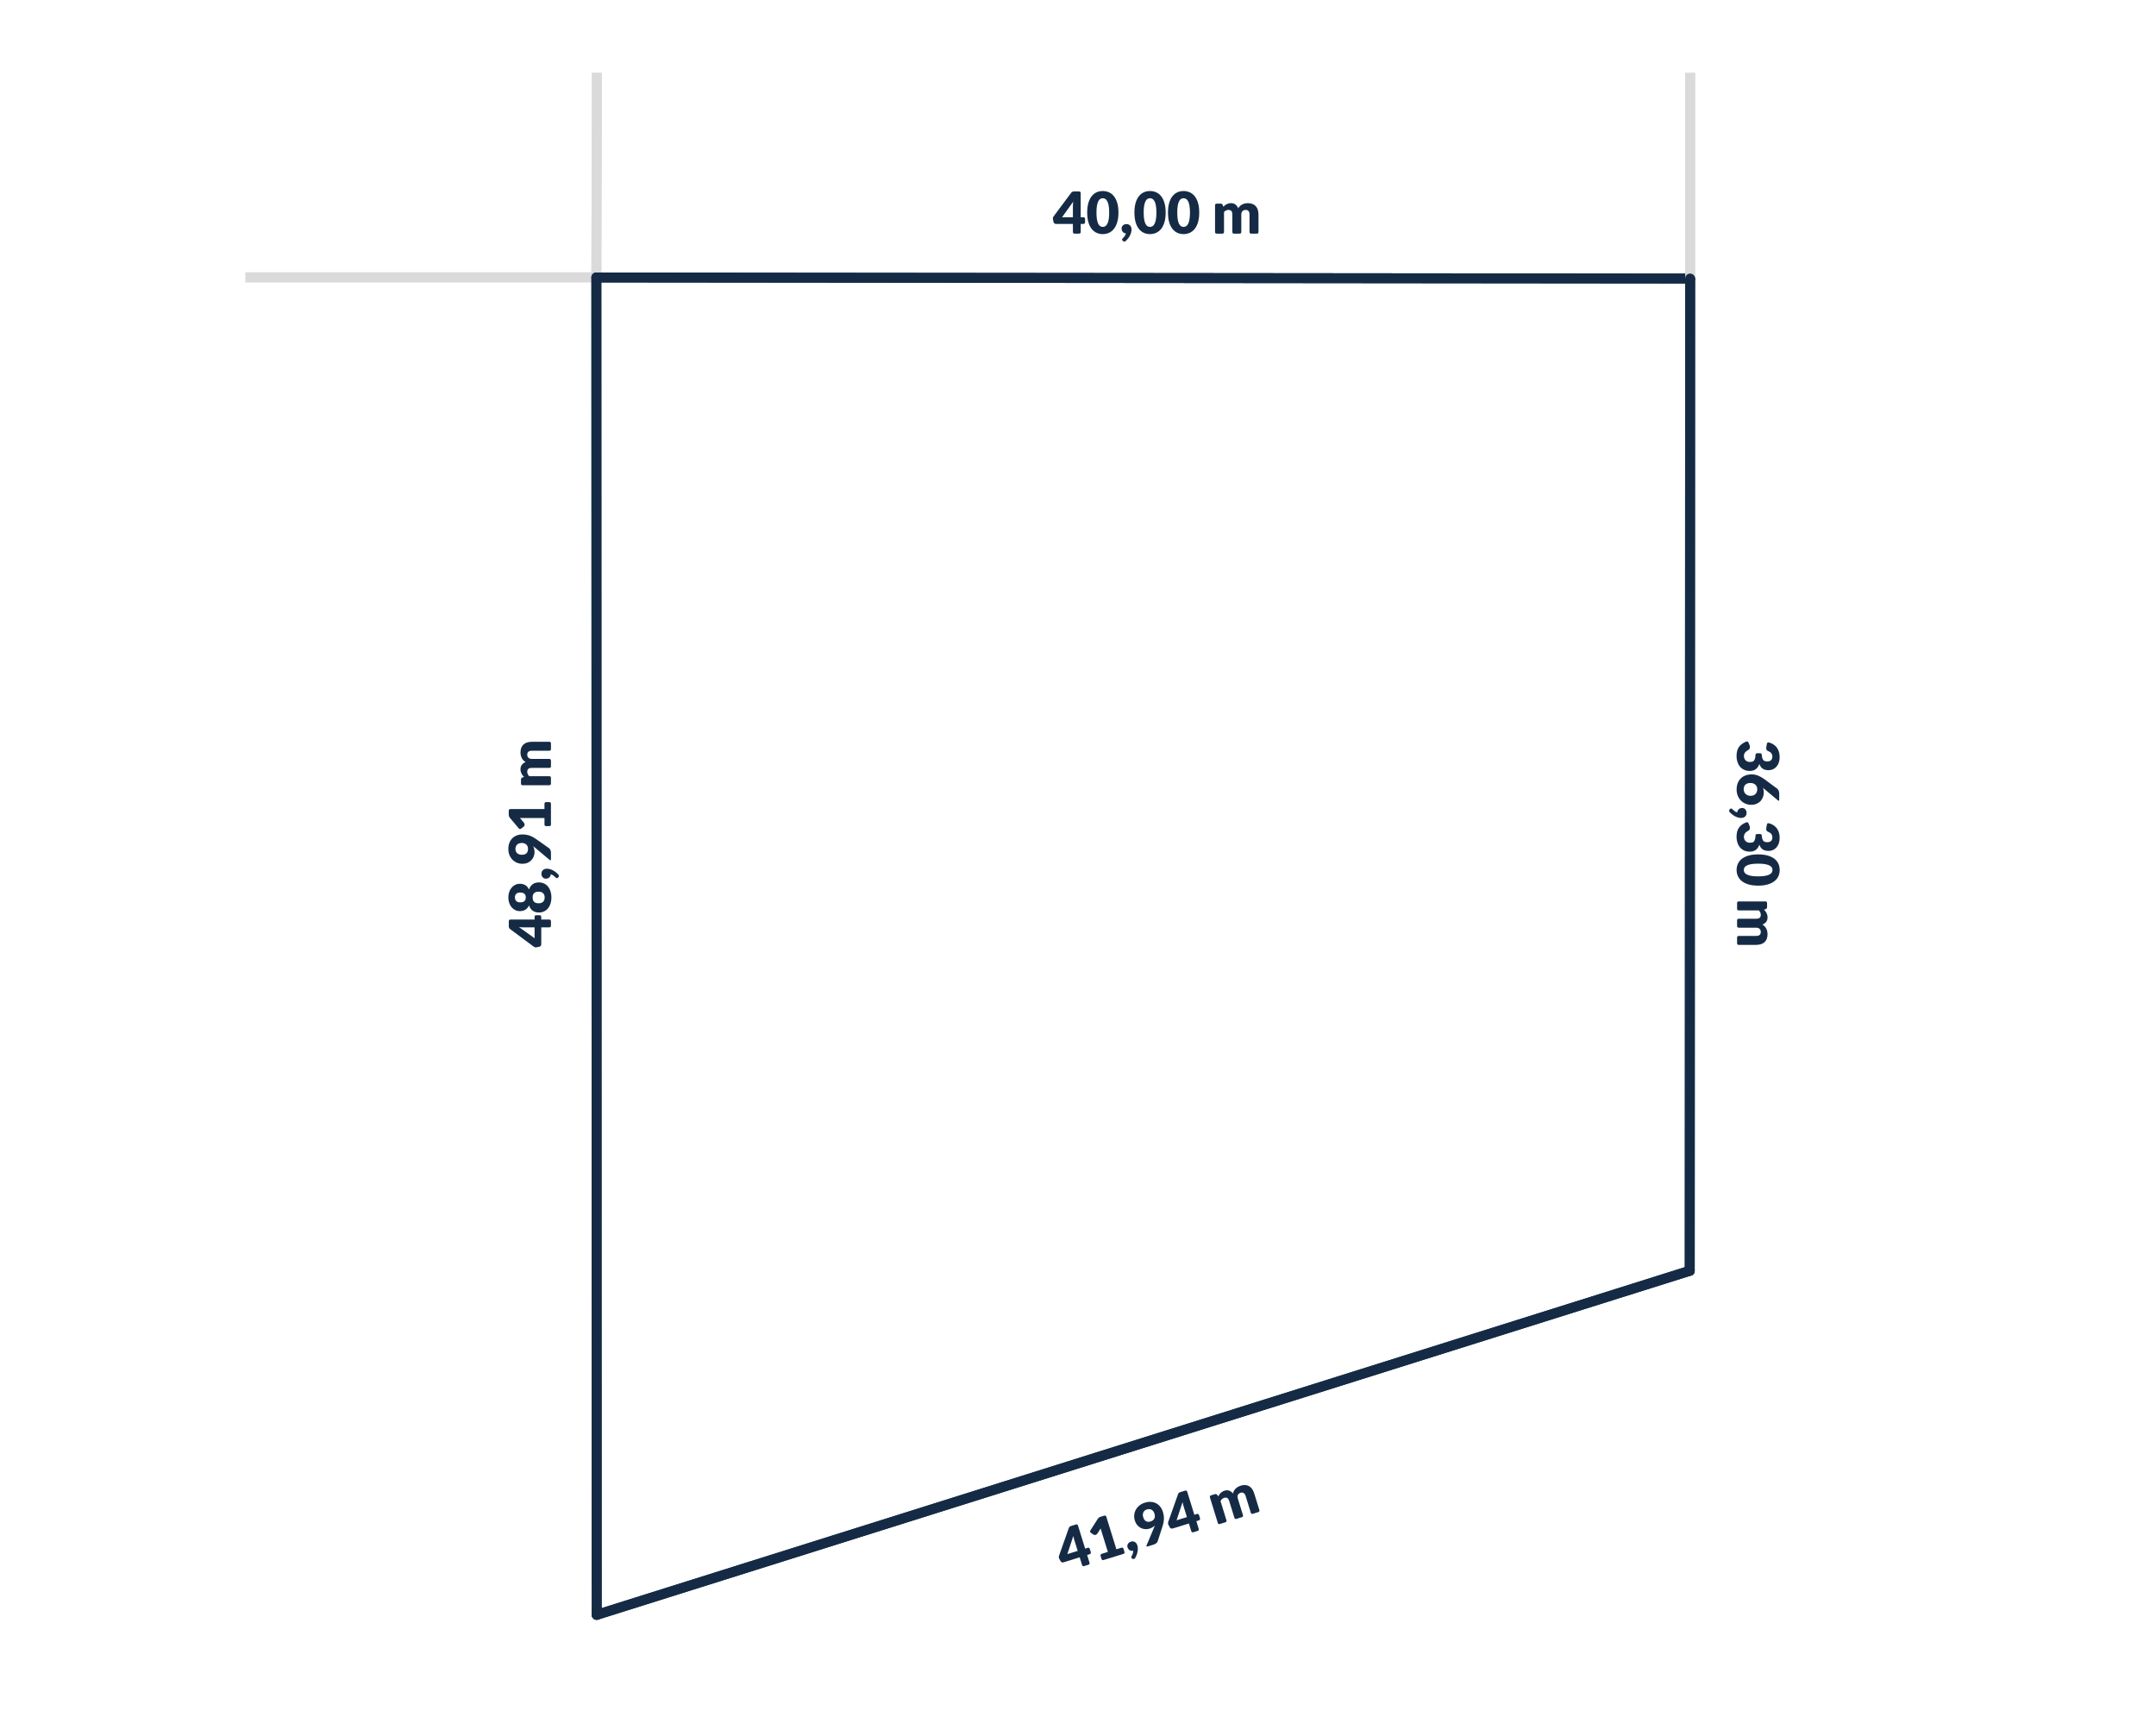 <?xml version="1.0" encoding="UTF-8"?>
<svg id="Warstwa_1" data-name="Warstwa 1" xmlns="http://www.w3.org/2000/svg" viewBox="0 0 1303.94 1034.65">
  <defs>
    <style>
      .cls-1 {
        fill: #152b45;
      }

      .cls-1, .cls-2 {
        stroke-width: 0px;
      }

      .cls-2 {
        fill: #dadada;
      }
    </style>
  </defs>
  <rect class="cls-2" x="148.48" y="164.74" width="212.2" height="6"/>
  <rect class="cls-2" x="298.97" y="102.95" width="123.74" height="6" transform="translate(253.95 466.51) rotate(-89.85)"/>
  <path class="cls-1" d="m1022.21,171.46h0l-661.52-.64c-1.66,0-3-1.35-3-3,0-1.66,1.34-3,3-3h0l661.52.64c1.66,0,3,1.35,3,3,0,1.66-1.34,3-3,3Z"/>
  <rect class="cls-2" x="298.97" y="102.94" width="123.74" height="6" transform="translate(253.95 466.5) rotate(-89.85)"/>
  <rect class="cls-2" x="1019.21" y="44.08" width="6" height="124.38"/>
  <rect class="cls-2" x="148.48" y="164.74" width="212.2" height="6"/>
  <path class="cls-1" d="m360.89,979.66c-1.66,0-3-1.34-3-3l-.21-808.85c0-1.66,1.34-3,3-3s3,1.34,3,3l.21,808.85c0,1.66-1.34,3-3,3Z"/>
  <path class="cls-1" d="m360.89,979.66c-1.66,0-3-1.34-3-3l-.21-808.85c0-1.66,1.34-3,3-3s3,1.34,3,3l.21,808.85c0,1.66-1.34,3-3,3Z"/>
  <path class="cls-1" d="m1022.2,171.46h0l-661.52-.64c-1.66,0-3-1.35-3-3,0-1.66,1.34-3,3-3h0l661.52.64c1.66,0,3,1.35,3,3,0,1.66-1.34,3-3,3Z"/>
  <path class="cls-1" d="m1021.95,771.57h0c-1.66,0-3-1.34-3-3l.24-600.11c0-1.66,1.34-3,3-3h0c1.66,0,3,1.34,3,3l-.24,600.11c0,1.66-1.34,3-3,3Z"/>
  <path class="cls-1" d="m360.89,979.66c-1.27,0-2.46-.82-2.86-2.1-.5-1.58.38-3.26,1.96-3.76l661.07-208.09c1.58-.5,3.26.38,3.76,1.96.5,1.58-.38,3.26-1.96,3.76l-661.07,208.09c-.3.09-.6.14-.9.14Z"/>
  <rect class="cls-2" x="1019.21" y="44.08" width="6" height="124.38"/>
  <path class="cls-1" d="m1021.95,771.57h0c-1.66,0-3-1.34-3-3l.24-600.11c0-1.66,1.34-3,3-3h0c1.66,0,3,1.34,3,3l-.24,600.11c0,1.66-1.34,3-3,3Z"/>
  <path class="cls-1" d="m360.89,979.66c-1.28,0-2.46-.82-2.86-2.1-.5-1.58.38-3.26,1.96-3.76l661.07-208.09c1.58-.5,3.26.38,3.76,1.96.5,1.58-.38,3.26-1.96,3.76l-661.07,208.09c-.3.09-.6.14-.9.14Z"/>
  <g>
    <path class="cls-1" d="m1056.13,448.53c.64-.26,1.1-.06,1.37.6l.6,1.45c.09.21.16.42.19.62.04.2.05.4.05.6,0,.37-.07.71-.22,1.01s-.36.52-.64.67c-.97.53-1.67,1.08-2.11,1.67-.44.59-.66,1.28-.66,2.07,0,.61.1,1.13.31,1.58s.47.82.79,1.12.69.52,1.09.67c.41.15.82.23,1.24.23.55,0,1.04-.04,1.48-.11s.81-.29,1.13-.64c.32-.35.56-.88.74-1.57.12-.5.19-1.14.23-1.91.04-.7.39-1.05,1.07-1.05h1.66c.67,0,1.02.35,1.07,1.05.04.6.1,1.1.21,1.52.16.65.39,1.16.67,1.51.29.36.63.59,1.04.71.41.12.86.18,1.35.18,1,0,1.78-.24,2.32-.73.54-.48.81-1.22.81-2.21,0-.41-.06-.78-.18-1.12-.12-.34-.27-.64-.47-.91-.2-.27-.43-.5-.7-.69-.27-.19-.56-.35-.88-.46-.53-.19-.9-.42-1.14-.71-.23-.29-.35-.67-.35-1.16,0-.12,0-.24.02-.38.01-.13.03-.27.05-.41l.33-1.84c.13-.72.53-1,1.21-.84.85.21,1.62.51,2.29.89.94.53,1.73,1.18,2.36,1.97.63.79,1.1,1.69,1.41,2.71.31,1.01.46,2.11.46,3.27,0,1.26-.18,2.38-.53,3.36-.36.98-.84,1.81-1.45,2.49-.61.68-1.31,1.19-2.11,1.54-.8.35-1.64.53-2.53.53-.8,0-1.51-.08-2.13-.24-.61-.16-1.14-.41-1.59-.73-.45-.32-.83-.72-1.15-1.19s-.58-1.01-.79-1.62c-.98,2.82-2.9,4.23-5.76,4.23-1.35,0-2.53-.25-3.54-.73-1-.49-1.84-1.15-2.5-1.97-.67-.82-1.16-1.78-1.5-2.86-.33-1.09-.5-2.22-.5-3.4s.13-2.29.39-3.24.67-1.79,1.22-2.52c.55-.74,1.26-1.38,2.13-1.93.62-.4,1.32-.76,2.1-1.09Z"/>
    <path class="cls-1" d="m1076.06,483.67c0,.68-.27.8-.8.37l-8.22-6.89c-.13-.12-.26-.23-.39-.34-.13-.11-.27-.22-.39-.32.15.41.27.84.35,1.29s.12.93.12,1.44c0,.92-.15,1.83-.46,2.73-.3.9-.77,1.7-1.4,2.41-.63.71-1.43,1.29-2.39,1.72s-2.1.66-3.4.66c-1.19,0-2.32-.22-3.38-.66-1.07-.45-2-1.07-2.8-1.88s-1.43-1.79-1.9-2.93c-.47-1.14-.7-2.41-.7-3.8s.22-2.7.67-3.83,1.08-2.09,1.88-2.88c.8-.79,1.77-1.39,2.89-1.8s2.35-.62,3.69-.62c1.27,0,2.54.25,3.8.73,1.26.49,2.54,1.21,3.85,2.17l7.75,5.74c.35.26.64.64.88,1.16.24.51.36,1.1.36,1.75v3.8Zm-17.38-10.13c-.63,0-1.2.08-1.7.23-.5.15-.93.38-1.29.7s-.64.71-.83,1.19c-.19.48-.29,1.04-.29,1.7,0,.56.1,1.08.31,1.57.21.48.5.9.87,1.25.37.35.8.63,1.29.83.5.2,1.04.3,1.62.3.65,0,1.24-.1,1.75-.29.51-.19.95-.46,1.29-.81s.62-.77.8-1.27c.19-.5.28-1.05.28-1.65,0-.55-.1-1.05-.29-1.51s-.47-.85-.83-1.18c-.36-.33-.79-.59-1.29-.78-.5-.19-1.07-.28-1.7-.28Z"/>
    <path class="cls-1" d="m1046.05,491.11c-.21-.24-.31-.5-.31-.75,0-.28.12-.55.37-.82l.14-.18c.13-.13.25-.22.36-.29.11-.06.25-.1.41-.1.12,0,.24.04.38.12.13.08.25.18.36.3.14.14.31.3.51.49.2.19.42.37.67.56.24.19.51.36.8.52.29.16.6.28.93.36.03-.41.13-.78.3-1.1.16-.33.38-.6.65-.83.27-.23.58-.41.92-.53.34-.13.72-.19,1.13-.19.37,0,.72.07,1.04.21.32.14.6.34.84.6.24.26.43.57.57.93.14.36.21.75.21,1.2,0,.53-.09.98-.27,1.37-.18.38-.43.71-.74.96-.31.26-.66.45-1.07.57s-.83.18-1.27.18c-.58,0-1.21-.09-1.86-.28-.66-.19-1.32-.46-1.99-.83-.66-.37-1.32-.82-1.96-1.37-.39-.33-.75-.69-1.1-1.09Z"/>
    <path class="cls-1" d="m1056.13,497.39c.64-.26,1.1-.06,1.37.6l.6,1.45c.09.21.16.42.19.62.04.21.05.41.05.6,0,.38-.07.71-.22,1.01-.15.3-.36.52-.64.67-.97.52-1.67,1.08-2.11,1.67-.44.59-.66,1.28-.66,2.07,0,.61.1,1.13.31,1.58s.47.82.79,1.12c.32.3.69.52,1.09.67.41.15.82.23,1.24.23.55,0,1.04-.04,1.48-.11.44-.08.81-.29,1.13-.64.32-.35.56-.88.74-1.58.12-.5.19-1.14.23-1.91.04-.7.39-1.05,1.07-1.05h1.66c.67,0,1.02.35,1.07,1.05.04.59.1,1.1.21,1.52.16.65.39,1.16.67,1.51s.63.59,1.04.71.86.18,1.35.18c1,0,1.78-.24,2.32-.73.54-.48.81-1.22.81-2.21,0-.41-.06-.78-.18-1.12-.12-.34-.27-.64-.47-.91-.2-.27-.43-.5-.7-.69s-.56-.35-.88-.46c-.53-.19-.9-.42-1.14-.71-.23-.29-.35-.67-.35-1.16,0-.12,0-.24.02-.38s.03-.27.05-.41l.33-1.84c.13-.72.53-1,1.21-.84.85.21,1.62.51,2.29.89.94.53,1.73,1.18,2.36,1.97.63.79,1.1,1.69,1.41,2.7.31,1.02.46,2.11.46,3.27,0,1.26-.18,2.38-.53,3.36-.36.98-.84,1.81-1.45,2.48-.61.68-1.31,1.19-2.11,1.54-.8.35-1.64.52-2.53.52-.8,0-1.51-.08-2.13-.24-.61-.16-1.14-.41-1.59-.73s-.83-.72-1.15-1.19-.58-1.01-.79-1.62c-.98,2.82-2.9,4.23-5.76,4.23-1.35,0-2.53-.24-3.54-.73s-1.84-1.15-2.5-1.97c-.67-.82-1.16-1.78-1.5-2.86-.33-1.08-.5-2.22-.5-3.39s.13-2.29.39-3.24.67-1.79,1.22-2.52,1.26-1.38,2.13-1.93c.62-.4,1.32-.76,2.1-1.08Z"/>
    <path class="cls-1" d="m1063.33,535.63c-2.23,0-4.16-.24-5.79-.72-1.63-.48-2.99-1.14-4.06-1.99s-1.87-1.85-2.4-3.01c-.53-1.16-.79-2.42-.79-3.77s.26-2.61.79-3.75c.52-1.15,1.32-2.14,2.4-2.98,1.07-.84,2.43-1.5,4.06-1.97,1.63-.47,3.56-.71,5.79-.71s4.16.24,5.79.71c1.63.47,2.99,1.13,4.06,1.97,1.07.84,1.87,1.83,2.39,2.98s.78,2.4.78,3.75-.26,2.61-.78,3.77-1.31,2.16-2.39,3.01-2.43,1.51-4.06,1.99c-1.63.48-3.56.72-5.79.72Zm0-5.6c1.76,0,3.21-.11,4.33-.33,1.13-.22,2.01-.52,2.65-.88.64-.37,1.08-.79,1.32-1.25s.36-.94.36-1.42-.12-.95-.36-1.41-.68-.87-1.32-1.22c-.64-.36-1.53-.64-2.65-.86-1.12-.22-2.57-.32-4.33-.32s-3.22.11-4.34.32c-1.12.21-2,.5-2.65.86-.65.36-1.09.76-1.33,1.22s-.36.93-.36,1.41.12.95.36,1.42.68.88,1.33,1.25c.65.37,1.53.66,2.65.88,1.12.22,2.57.33,4.34.33Z"/>
    <path class="cls-1" d="m1050.57,546.23c0-.7.35-1.05,1.05-1.05h16.07c.69,0,1.03.35,1.03,1.05v2.31c0,.34-.08.62-.23.85-.15.23-.38.39-.68.48l-.98.3c.31.3.6.62.87.95.26.33.49.68.68,1.06.19.38.34.79.46,1.22.11.44.17.92.17,1.44,0,1.1-.28,2-.85,2.72-.57.72-1.32,1.26-2.27,1.63.56.3,1.04.67,1.43,1.11s.72.91.96,1.42c.25.51.43,1.04.54,1.61.12.57.18,1.13.18,1.69,0,1.04-.16,1.96-.46,2.77s-.76,1.48-1.35,2.02c-.59.54-1.31.95-2.17,1.23-.86.28-1.83.42-2.91.42h-10.48c-.7,0-1.05-.34-1.05-1.03v-3.34c0-.7.35-1.05,1.05-1.05h10.48c1.88,0,2.82-.8,2.82-2.42,0-.73-.24-1.34-.73-1.83s-1.18-.73-2.09-.73h-10.48c-.7,0-1.05-.34-1.05-1.03v-3.34c0-.7.35-1.05,1.05-1.05h10.48c1.04,0,1.77-.21,2.19-.61s.63-1.01.63-1.8c0-.49-.11-.95-.33-1.39-.22-.44-.52-.85-.89-1.23h-12.08c-.7,0-1.05-.34-1.05-1.03v-3.34Z"/>
  </g>
  <g>
    <path class="cls-1" d="m323.31,554.55c0-.69.34-1.03,1.03-1.03h2.01c.27,0,.5.09.7.27.2.18.3.44.3.78v1.57h4.81c.7,0,1.05.35,1.05,1.03v2.64c0,.7-.35,1.05-1.05,1.05h-4.81v10.26c0,.34-.1.64-.31.92-.21.28-.47.45-.79.52l-1.66.35c-.68.14-1.29,0-1.85-.42l-14.18-10.55c-.56-.41-.84-.96-.84-1.66v-3.1c0-.69.34-1.03,1.03-1.03h14.56v-1.59Zm-6.65,6.32c-.41,0-.85-.01-1.32-.04s-.96-.07-1.46-.13l9.43,6.74v-6.56h-6.65Z"/>
    <path class="cls-1" d="m333.5,542.77c0,1.35-.18,2.59-.54,3.71-.36,1.12-.87,2.08-1.53,2.88-.66.8-1.46,1.42-2.39,1.86-.93.44-1.97.66-3.11.66-.69,0-1.34-.08-1.95-.24-.61-.16-1.17-.41-1.68-.75-.51-.34-.96-.79-1.36-1.33s-.73-1.2-1-1.97c-.53,1.17-1.25,2.03-2.19,2.6-.93.56-2.05.85-3.36.85-.99,0-1.91-.2-2.76-.61-.85-.41-1.58-.98-2.2-1.71-.62-.73-1.11-1.61-1.46-2.62s-.53-2.12-.53-3.32.18-2.31.53-3.32.84-1.88,1.46-2.62c.62-.74,1.35-1.31,2.2-1.72.85-.41,1.76-.61,2.76-.61,1.31,0,2.43.29,3.36.86s1.66,1.44,2.19,2.59c.27-.76.6-1.41,1-1.95s.85-.99,1.36-1.33c.51-.34,1.07-.6,1.68-.76.61-.16,1.26-.24,1.95-.24,1.14,0,2.18.22,3.11.66.93.44,1.73,1.05,2.39,1.86.66.8,1.17,1.76,1.53,2.88.36,1.12.54,2.36.54,3.71Zm-15.5,0c0-.61-.1-1.1-.3-1.49-.2-.38-.46-.69-.79-.91-.33-.22-.7-.37-1.12-.46-.42-.08-.85-.12-1.29-.12-.4,0-.78.05-1.16.16-.37.11-.7.28-.99.52-.29.24-.52.55-.69.93-.17.38-.26.84-.26,1.37s.09,1.01.26,1.38c.18.37.41.68.69.92.29.24.62.41.99.52.37.1.76.16,1.16.16.44,0,.88-.04,1.29-.12.42-.08.79-.23,1.12-.46.33-.22.59-.52.79-.91.2-.39.3-.88.3-1.49Zm11.41,0c0-.61-.09-1.13-.28-1.57-.19-.44-.44-.81-.76-1.09-.32-.29-.7-.5-1.14-.63s-.91-.2-1.41-.2c-.55,0-1.05.06-1.51.18-.46.12-.84.31-1.16.58-.32.27-.57.63-.75,1.08-.18.45-.27,1.01-.27,1.67s.09,1.22.27,1.67c.18.45.43.81.75,1.08.32.27.71.46,1.16.58.46.12.96.18,1.51.18.5,0,.97-.07,1.41-.2s.82-.34,1.14-.63c.32-.29.58-.65.76-1.08.19-.44.28-.96.28-1.58Z"/>
    <path class="cls-1" d="m337.73,528.98c.21.25.32.5.32.75,0,.28-.12.55-.37.82l-.14.18c-.13.13-.25.22-.36.29s-.25.1-.41.1c-.12,0-.24-.04-.38-.12-.13-.08-.25-.18-.36-.3-.14-.14-.31-.3-.51-.49-.2-.19-.42-.37-.67-.56-.25-.19-.51-.36-.8-.52-.29-.16-.6-.28-.93-.36-.04.41-.13.78-.3,1.1-.16.33-.38.6-.65.83-.27.23-.57.4-.92.53-.34.13-.72.19-1.13.19-.37,0-.72-.07-1.04-.21-.32-.14-.6-.34-.84-.6-.24-.26-.43-.57-.57-.93s-.21-.76-.21-1.2c0-.53.09-.98.27-1.37.18-.38.43-.71.73-.96.31-.26.67-.45,1.07-.57.4-.12.82-.18,1.27-.18.58,0,1.21.09,1.86.28.66.19,1.32.46,1.99.83s1.32.83,1.96,1.38c.38.33.75.69,1.1,1.08Z"/>
    <path class="cls-1" d="m333.22,519.67c0,.69-.27.82-.81.39l-8.85-7.42c-.2-.16-.39-.32-.57-.46-.18-.15-.37-.29-.55-.43.28.52.49,1.1.63,1.71.14.62.21,1.27.21,1.94,0,.83-.15,1.66-.45,2.49-.3.83-.75,1.58-1.36,2.25-.61.67-1.37,1.22-2.29,1.64s-2.01.63-3.27.63c-1.15,0-2.25-.21-3.27-.64-1.03-.43-1.93-1.03-2.7-1.82-.77-.79-1.38-1.73-1.83-2.83-.45-1.1-.67-2.32-.67-3.67s.21-2.61.63-3.69c.42-1.08,1.01-2,1.77-2.76.76-.75,1.66-1.33,2.7-1.73s2.2-.6,3.46-.6c.84,0,1.63.07,2.36.2.73.13,1.44.32,2.11.56.67.24,1.31.53,1.92.87s1.22.72,1.81,1.14l7.81,5.5c.34.23.62.6.86,1.1.23.5.35,1.07.35,1.7v3.95Zm-17.71-9.83c-.62,0-1.16.09-1.64.27s-.87.43-1.18.75c-.32.32-.55.71-.72,1.16-.16.46-.24.95-.24,1.49s.1,1.04.29,1.46c.19.43.46.79.8,1.08.34.3.74.53,1.2.68.46.16.96.24,1.5.24,2.54,0,3.82-1.18,3.82-3.54,0-1.16-.35-2.04-1.04-2.67-.69-.62-1.62-.94-2.77-.94Z"/>
    <path class="cls-1" d="m330.33,499.65c-.69,0-1.03-.35-1.03-1.05v-3.85h-12.86c-.63,0-1.29-.02-1.98-.05l2.4,2.89c.15.19.26.37.32.56.06.19.1.37.1.54,0,.3-.07.57-.2.81-.13.24-.28.42-.43.53l-1.45,1.09c-.55.43-1.04.37-1.49-.18l-5.34-6.33c-.44-.55-.67-1.17-.67-1.86v-2.4c0-.69.34-1.03,1.03-1.03h20.56v-3.17c0-.69.34-1.03,1.03-1.03h1.84c.7,0,1.05.34,1.05,1.03v12.44c0,.7-.35,1.05-1.05,1.05h-1.84Z"/>
    <path class="cls-1" d="m333.22,473.85c0,.7-.35,1.05-1.05,1.05h-16.06c-.69,0-1.03-.35-1.03-1.05v-2.31c0-.34.08-.62.23-.85.15-.23.38-.39.68-.48l.98-.3c-.31-.3-.6-.62-.87-.94-.26-.33-.49-.68-.68-1.06-.19-.38-.34-.79-.46-1.23s-.17-.92-.17-1.44c0-1.1.28-2,.85-2.72.57-.72,1.32-1.26,2.27-1.64-.56-.3-1.04-.67-1.44-1.11s-.72-.91-.96-1.42c-.24-.51-.43-1.04-.54-1.61s-.17-1.13-.17-1.69c0-1.04.15-1.96.46-2.76.31-.8.76-1.48,1.35-2.02.59-.54,1.31-.95,2.17-1.23.86-.28,1.83-.42,2.91-.42h10.48c.7,0,1.05.34,1.05,1.03v3.34c0,.7-.35,1.05-1.05,1.05h-10.48c-1.88,0-2.82.8-2.82,2.41,0,.74.24,1.35.73,1.83.48.48,1.18.72,2.09.72h10.48c.7,0,1.05.35,1.05,1.03v3.34c0,.7-.35,1.05-1.05,1.05h-10.48c-1.04,0-1.77.21-2.19.61s-.63,1.01-.63,1.8c0,.49.11.96.33,1.39.22.44.52.85.89,1.23h12.07c.7,0,1.05.35,1.05,1.03v3.34Z"/>
  </g>
  <g>
    <path class="cls-1" d="m655.21,131.4c.69,0,1.03.34,1.03,1.03v2.01c0,.27-.09.5-.27.7-.18.2-.44.3-.78.3h-1.58v4.81c0,.7-.34,1.05-1.03,1.05h-2.64c-.7,0-1.05-.35-1.05-1.05v-4.81h-10.26c-.34,0-.64-.11-.92-.32-.27-.21-.45-.47-.52-.79l-.35-1.66c-.14-.68,0-1.29.42-1.86l10.55-14.17c.41-.56.96-.84,1.66-.84h3.1c.69,0,1.03.34,1.03,1.03v14.56h1.59Zm-6.32-6.65c0-.41.01-.85.04-1.32.03-.47.07-.96.13-1.46l-6.74,9.43h6.56v-6.65Z"/>
    <path class="cls-1" d="m676.43,128.55c0,2.23-.24,4.16-.72,5.79-.48,1.63-1.14,2.99-1.99,4.06-.85,1.07-1.85,1.87-3.01,2.4-1.16.52-2.42.79-3.77.79s-2.61-.26-3.75-.79c-1.15-.53-2.14-1.32-2.98-2.4-.84-1.07-1.5-2.43-1.97-4.06-.47-1.63-.71-3.56-.71-5.79s.24-4.16.71-5.79c.47-1.63,1.13-2.99,1.97-4.06.84-1.07,1.83-1.87,2.98-2.39,1.15-.52,2.4-.78,3.75-.78s2.61.26,3.77.78c1.16.52,2.16,1.32,3.01,2.39.85,1.07,1.51,2.43,1.99,4.06.48,1.63.72,3.56.72,5.79Zm-5.6,0c0-1.76-.11-3.21-.33-4.33-.22-1.13-.52-2.01-.88-2.65-.37-.64-.79-1.08-1.25-1.32s-.94-.36-1.42-.36-.95.12-1.41.36-.87.68-1.22,1.32c-.36.64-.64,1.53-.86,2.65-.22,1.12-.32,2.57-.32,4.33s.11,3.22.32,4.34.5,2,.86,2.65c.36.65.76,1.09,1.22,1.33s.93.36,1.41.36.95-.12,1.42-.36.88-.68,1.25-1.33c.37-.65.66-1.53.88-2.65.22-1.12.33-2.57.33-4.34Z"/>
    <path class="cls-1" d="m680.77,145.82c-.25.21-.5.31-.75.31-.28,0-.55-.12-.82-.37l-.18-.14c-.13-.13-.22-.25-.29-.36-.06-.11-.1-.25-.1-.41,0-.12.04-.24.12-.38.08-.13.18-.25.3-.36.14-.14.3-.31.49-.51.19-.2.37-.42.56-.67s.36-.51.52-.81c.16-.29.28-.6.36-.93-.41-.04-.78-.13-1.1-.3-.33-.16-.6-.38-.83-.65s-.41-.57-.53-.92c-.13-.34-.19-.72-.19-1.13,0-.37.07-.72.21-1.04.14-.32.34-.6.6-.84.26-.24.57-.43.93-.57.36-.14.75-.21,1.2-.21.53,0,.98.09,1.37.27.38.18.71.43.96.74.26.31.45.67.57,1.07.12.4.18.83.18,1.27,0,.58-.09,1.2-.28,1.86-.19.66-.46,1.32-.83,1.99s-.83,1.32-1.37,1.96c-.33.38-.69.75-1.08,1.1Z"/>
    <path class="cls-1" d="m704.99,128.55c0,2.23-.24,4.16-.72,5.79-.48,1.63-1.14,2.99-1.99,4.06-.85,1.07-1.85,1.87-3.01,2.4-1.16.52-2.42.79-3.77.79s-2.61-.26-3.75-.79c-1.15-.53-2.14-1.32-2.98-2.4-.84-1.07-1.5-2.43-1.97-4.06-.47-1.63-.71-3.56-.71-5.79s.24-4.16.71-5.79c.47-1.63,1.13-2.99,1.97-4.06.84-1.07,1.83-1.87,2.98-2.39,1.15-.52,2.4-.78,3.75-.78s2.61.26,3.77.78c1.16.52,2.16,1.32,3.01,2.39.85,1.07,1.51,2.43,1.99,4.06.48,1.63.72,3.56.72,5.79Zm-5.6,0c0-1.76-.11-3.21-.33-4.33-.22-1.13-.52-2.01-.88-2.65-.37-.64-.79-1.08-1.25-1.32s-.94-.36-1.42-.36-.95.12-1.41.36-.87.68-1.22,1.32c-.36.64-.64,1.53-.86,2.65-.22,1.12-.32,2.57-.32,4.33s.11,3.22.32,4.34.5,2,.86,2.65c.36.65.76,1.09,1.22,1.33s.93.36,1.41.36.95-.12,1.42-.36.88-.68,1.25-1.33c.37-.65.66-1.53.88-2.65.22-1.12.33-2.57.33-4.34Z"/>
    <path class="cls-1" d="m725.29,128.55c0,2.23-.24,4.16-.72,5.79-.48,1.63-1.14,2.99-1.99,4.06-.85,1.07-1.85,1.87-3.01,2.4-1.16.52-2.42.79-3.77.79s-2.61-.26-3.75-.79c-1.15-.53-2.14-1.32-2.98-2.4-.84-1.07-1.5-2.43-1.97-4.06-.47-1.63-.71-3.56-.71-5.79s.24-4.16.71-5.79c.47-1.63,1.13-2.99,1.97-4.06.84-1.07,1.83-1.87,2.98-2.39,1.15-.52,2.4-.78,3.75-.78s2.61.26,3.77.78c1.16.52,2.16,1.32,3.01,2.39.85,1.07,1.51,2.43,1.99,4.06.48,1.63.72,3.56.72,5.79Zm-5.6,0c0-1.76-.11-3.21-.33-4.33-.22-1.13-.52-2.01-.88-2.65-.37-.64-.79-1.08-1.25-1.32s-.94-.36-1.42-.36-.95.12-1.41.36-.87.68-1.22,1.32c-.36.64-.64,1.53-.86,2.65-.22,1.12-.32,2.57-.32,4.33s.11,3.22.32,4.34.5,2,.86,2.65c.36.65.76,1.09,1.22,1.33s.93.36,1.41.36.95-.12,1.42-.36.88-.68,1.25-1.33c.37-.65.66-1.53.88-2.65.22-1.12.33-2.57.33-4.34Z"/>
    <path class="cls-1" d="m735.9,141.31c-.7,0-1.05-.35-1.05-1.05v-16.07c0-.69.35-1.03,1.05-1.03h2.31c.34,0,.62.08.85.23.23.15.39.38.48.68l.3.98c.3-.32.62-.6.94-.87.33-.26.68-.49,1.06-.68.38-.19.79-.34,1.23-.46s.92-.17,1.44-.17c1.1,0,2,.28,2.72.85s1.26,1.32,1.64,2.27c.3-.56.67-1.04,1.11-1.43.44-.4.91-.72,1.42-.96.51-.25,1.04-.43,1.61-.54.57-.12,1.13-.18,1.69-.18,1.04,0,1.96.16,2.76.46.8.31,1.48.76,2.02,1.35.54.59.95,1.31,1.23,2.17s.42,1.83.42,2.91v10.48c0,.7-.34,1.05-1.03,1.05h-3.34c-.7,0-1.05-.35-1.05-1.05v-10.48c0-1.88-.8-2.82-2.42-2.82-.74,0-1.34.24-1.83.73-.48.48-.73,1.18-.73,2.09v10.48c0,.7-.34,1.05-1.03,1.05h-3.34c-.7,0-1.05-.35-1.05-1.05v-10.48c0-1.04-.21-1.77-.61-2.19-.41-.42-1.01-.63-1.8-.63-.49,0-.95.11-1.39.33-.44.22-.85.52-1.23.89v12.08c0,.7-.34,1.05-1.03,1.05h-3.34Z"/>
  </g>
  <g>
    <path class="cls-1" d="m657.82,936.12c.66-.2,1.09.02,1.29.68l.6,1.92c.08.26.06.51-.05.75-.11.24-.33.42-.66.52l-1.5.47,1.42,4.6c.21.67-.02,1.1-.67,1.31l-2.53.78c-.67.21-1.11-.02-1.31-.69l-1.42-4.6-9.8,3.04c-.32.1-.65.09-.97-.03s-.57-.32-.73-.6l-.83-1.49c-.33-.6-.38-1.24-.15-1.9l5.88-16.66c.22-.66.67-1.09,1.34-1.29l2.96-.92c.66-.2,1.09.02,1.29.68l4.31,13.91,1.52-.47Zm-8-4.48c-.12-.39-.24-.82-.35-1.28-.11-.46-.21-.94-.31-1.44l-3.64,11,6.27-1.94-1.97-6.35Z"/>
    <path class="cls-1" d="m665.66,941.04c-.2-.66.03-1.09.7-1.3l3.68-1.14-3.81-12.29c-.19-.6-.37-1.24-.54-1.9l-2.05,3.14c-.13.2-.28.36-.44.47-.16.12-.32.2-.49.25-.29.09-.57.11-.84.05s-.48-.14-.64-.25l-1.47-1.07c-.58-.39-.67-.89-.27-1.47l4.47-6.97c.39-.59.92-.98,1.57-1.18l2.29-.71c.66-.2,1.09.02,1.29.68l6.08,19.64,3.03-.94c.66-.2,1.09.02,1.29.68l.54,1.76c.21.67-.02,1.1-.67,1.31l-11.89,3.68c-.67.21-1.11-.02-1.31-.69l-.54-1.76Z"/>
    <path class="cls-1" d="m686.51,942.33c-.17.27-.38.45-.62.52-.27.08-.57.05-.89-.11l-.21-.08c-.16-.08-.29-.17-.38-.26-.09-.09-.17-.21-.21-.36-.04-.11-.03-.24,0-.4s.1-.29.18-.43c.09-.18.2-.39.32-.63s.23-.51.34-.8c.11-.29.19-.6.25-.92.06-.33.09-.66.07-.99-.4.09-.78.1-1.14.04-.36-.06-.69-.18-.99-.37s-.56-.43-.78-.72c-.22-.29-.4-.63-.52-1.02-.11-.36-.15-.71-.11-1.06.04-.35.15-.68.33-.98.18-.31.42-.58.72-.82.3-.24.66-.42,1.08-.55.5-.16.96-.2,1.38-.14.42.06.8.2,1.14.42.34.22.62.5.86.85.24.35.42.73.55,1.16.17.56.27,1.18.28,1.86.02.69-.05,1.4-.21,2.14-.15.74-.4,1.5-.73,2.28-.2.47-.43.92-.71,1.38Z"/>
    <path class="cls-1" d="m694.06,935.27c-.66.2-.86-.01-.61-.65l4.47-10.66c.1-.24.19-.46.28-.68.09-.22.17-.43.25-.65-.42.42-.9.79-1.45,1.11-.55.32-1.15.58-1.79.78-.79.25-1.63.35-2.51.31-.88-.04-1.73-.25-2.55-.63-.82-.38-1.57-.95-2.24-1.71-.67-.75-1.2-1.74-1.57-2.94-.34-1.1-.46-2.21-.36-3.31s.42-2.14.94-3.11c.52-.97,1.24-1.83,2.16-2.58.92-.75,2.02-1.33,3.31-1.73,1.32-.41,2.55-.57,3.71-.49,1.16.08,2.21.37,3.16.87s1.76,1.19,2.46,2.07,1.23,1.92,1.6,3.12c.25.8.42,1.57.51,2.32.09.74.12,1.47.09,2.18-.03.71-.12,1.41-.26,2.1s-.33,1.37-.55,2.07l-2.94,9.08c-.12.39-.39.77-.8,1.15-.41.37-.92.65-1.52.84l-3.78,1.17Zm4.15-19.83c-.18-.59-.43-1.09-.74-1.48s-.67-.7-1.07-.91c-.4-.21-.84-.32-1.32-.34s-.98.05-1.49.21c-.52.16-.96.4-1.31.71s-.62.67-.8,1.08c-.18.41-.28.86-.3,1.35s.06.99.22,1.5c.75,2.43,2.25,3.29,4.51,2.6,1.1-.34,1.85-.94,2.24-1.78s.42-1.82.07-2.93Z"/>
    <path class="cls-1" d="m723.88,915.66c.66-.2,1.09.02,1.29.68l.59,1.92c.08.26.06.51-.05.75-.11.24-.33.42-.66.52l-1.5.47,1.42,4.6c.21.67-.02,1.1-.68,1.31l-2.52.78c-.67.21-1.11-.02-1.31-.69l-1.42-4.6-9.8,3.03c-.32.1-.65.09-.97-.03-.32-.12-.57-.32-.73-.6l-.83-1.49c-.33-.6-.38-1.24-.15-1.9l5.88-16.66c.22-.66.67-1.09,1.34-1.29l2.96-.92c.66-.2,1.09.02,1.29.68l4.31,13.91,1.52-.47Zm-8-4.48c-.12-.39-.24-.82-.35-1.28-.11-.46-.21-.94-.31-1.43l-3.64,11,6.27-1.94-1.97-6.35Z"/>
    <path class="cls-1" d="m737.83,921.71c-.67.21-1.11-.02-1.31-.69l-4.75-15.35c-.2-.66.03-1.09.7-1.3l2.21-.68c.32-.1.62-.11.88-.03.26.08.48.25.66.51l.58.85c.2-.39.41-.76.64-1.11.24-.35.5-.67.81-.97.31-.3.65-.56,1.04-.8s.83-.43,1.33-.58c1.05-.33,2-.32,2.85,0,.85.33,1.6.89,2.23,1.68.12-.62.34-1.19.64-1.7s.66-.95,1.07-1.34c.41-.38.87-.72,1.38-1,.51-.28,1.03-.5,1.56-.67.99-.31,1.92-.43,2.78-.38.86.06,1.64.29,2.33.69.69.4,1.3.97,1.82,1.71s.94,1.62,1.26,2.66l3.1,10.01c.21.67-.02,1.11-.68,1.31l-3.19.99c-.67.21-1.11-.02-1.31-.69l-3.1-10.01c-.56-1.79-1.6-2.45-3.14-1.98-.7.22-1.21.63-1.53,1.23-.32.61-.34,1.34-.07,2.21l3.1,10.01c.21.67-.02,1.1-.68,1.31l-3.19.99c-.67.21-1.11-.02-1.31-.69l-3.1-10.01c-.31-.99-.72-1.63-1.23-1.91-.51-.28-1.15-.3-1.91-.07-.47.15-.88.39-1.23.73-.35.34-.66.75-.91,1.22l3.57,11.53c.21.67-.02,1.1-.68,1.31l-3.19.99Z"/>
  </g>
</svg>